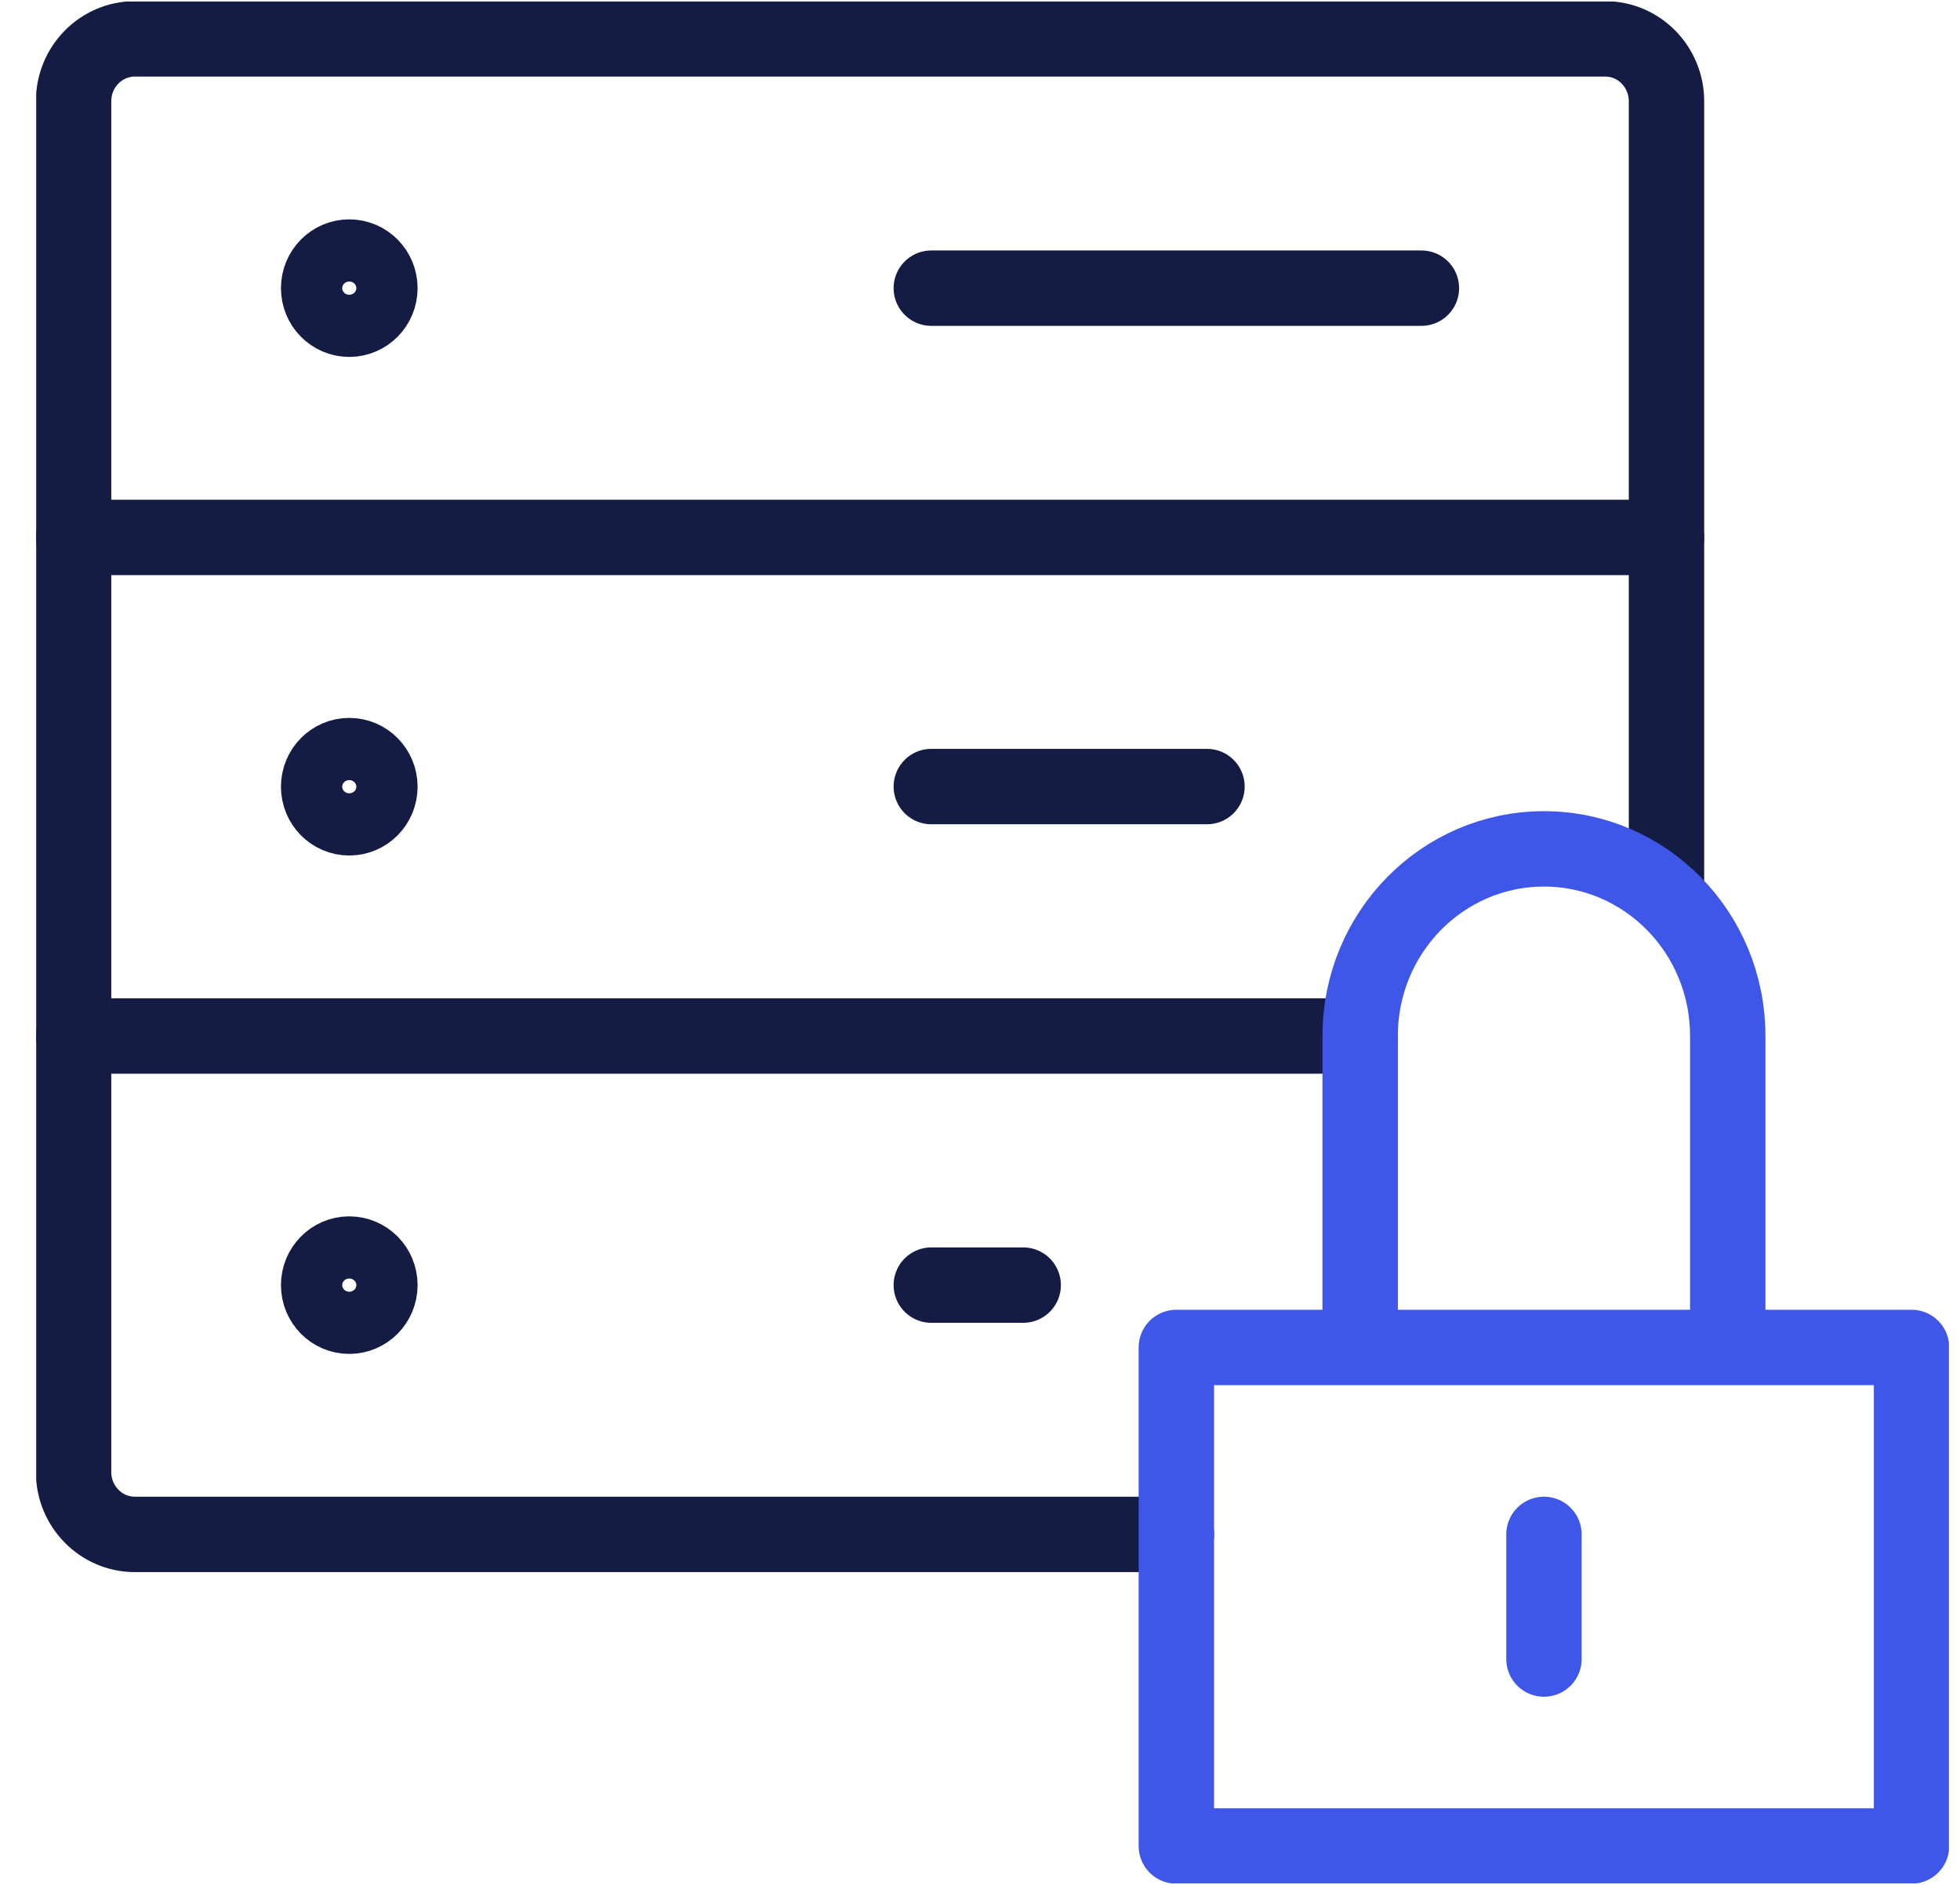 <svg width="52" height="50" viewBox="0 0 52 50" fill="none" xmlns="http://www.w3.org/2000/svg">
<g clip-path="url(#clip0_135_4981)">
<path d="M31.21 40.703H3.578C2.682 40.703 1.952 39.962 1.952 39.05V2.684C1.952 1.772 2.682 1.031 3.578 1.031H42.587C43.483 1.031 44.213 1.772 44.213 2.684V23.759M32.022 20.865H24.708M27.146 34.09H24.708M37.711 7.644H24.708" stroke="#141C44" stroke-width="2" stroke-linecap="round" stroke-linejoin="round"/>
<path d="M9.266 8.468C9.715 8.468 10.079 8.099 10.079 7.644C10.079 7.188 9.715 6.819 9.266 6.819C8.817 6.819 8.454 7.188 8.454 7.644C8.454 8.099 8.817 8.468 9.266 8.468Z" stroke="#141C44" stroke-width="2" stroke-linecap="round" stroke-linejoin="round"/>
<path d="M9.266 21.694C9.715 21.694 10.079 21.325 10.079 20.869C10.079 20.414 9.715 20.044 9.266 20.044C8.817 20.044 8.454 20.414 8.454 20.869C8.454 21.325 8.817 21.694 9.266 21.694Z" stroke="#141C44" stroke-width="2" stroke-linecap="round" stroke-linejoin="round"/>
<path d="M9.266 34.915C9.715 34.915 10.079 34.546 10.079 34.09C10.079 33.635 9.715 33.266 9.266 33.266C8.817 33.266 8.454 33.635 8.454 34.09C8.454 34.546 8.817 34.915 9.266 34.915Z" stroke="#141C44" stroke-width="2" stroke-linecap="round" stroke-linejoin="round"/>
<path d="M44.213 14.256H1.952M36.086 27.482H1.952" stroke="#141C44" stroke-width="2" stroke-linecap="round" stroke-linejoin="round"/>
<path d="M36.086 35.744V27.478C36.086 24.738 38.27 22.518 40.962 22.518C43.654 22.518 45.838 24.738 45.838 27.478V35.744M40.962 40.703V44.009M31.209 35.744H50.714V48.969H31.209V35.744Z" stroke="#3F57E8" stroke-width="2" stroke-linecap="round" stroke-linejoin="round"/>
</g>
<defs>
<clipPath id="clip0_135_4981">
<rect width="50.745" height="49.92" fill="white" transform="translate(0.961 0.04)"/>
</clipPath>
</defs>
</svg>

